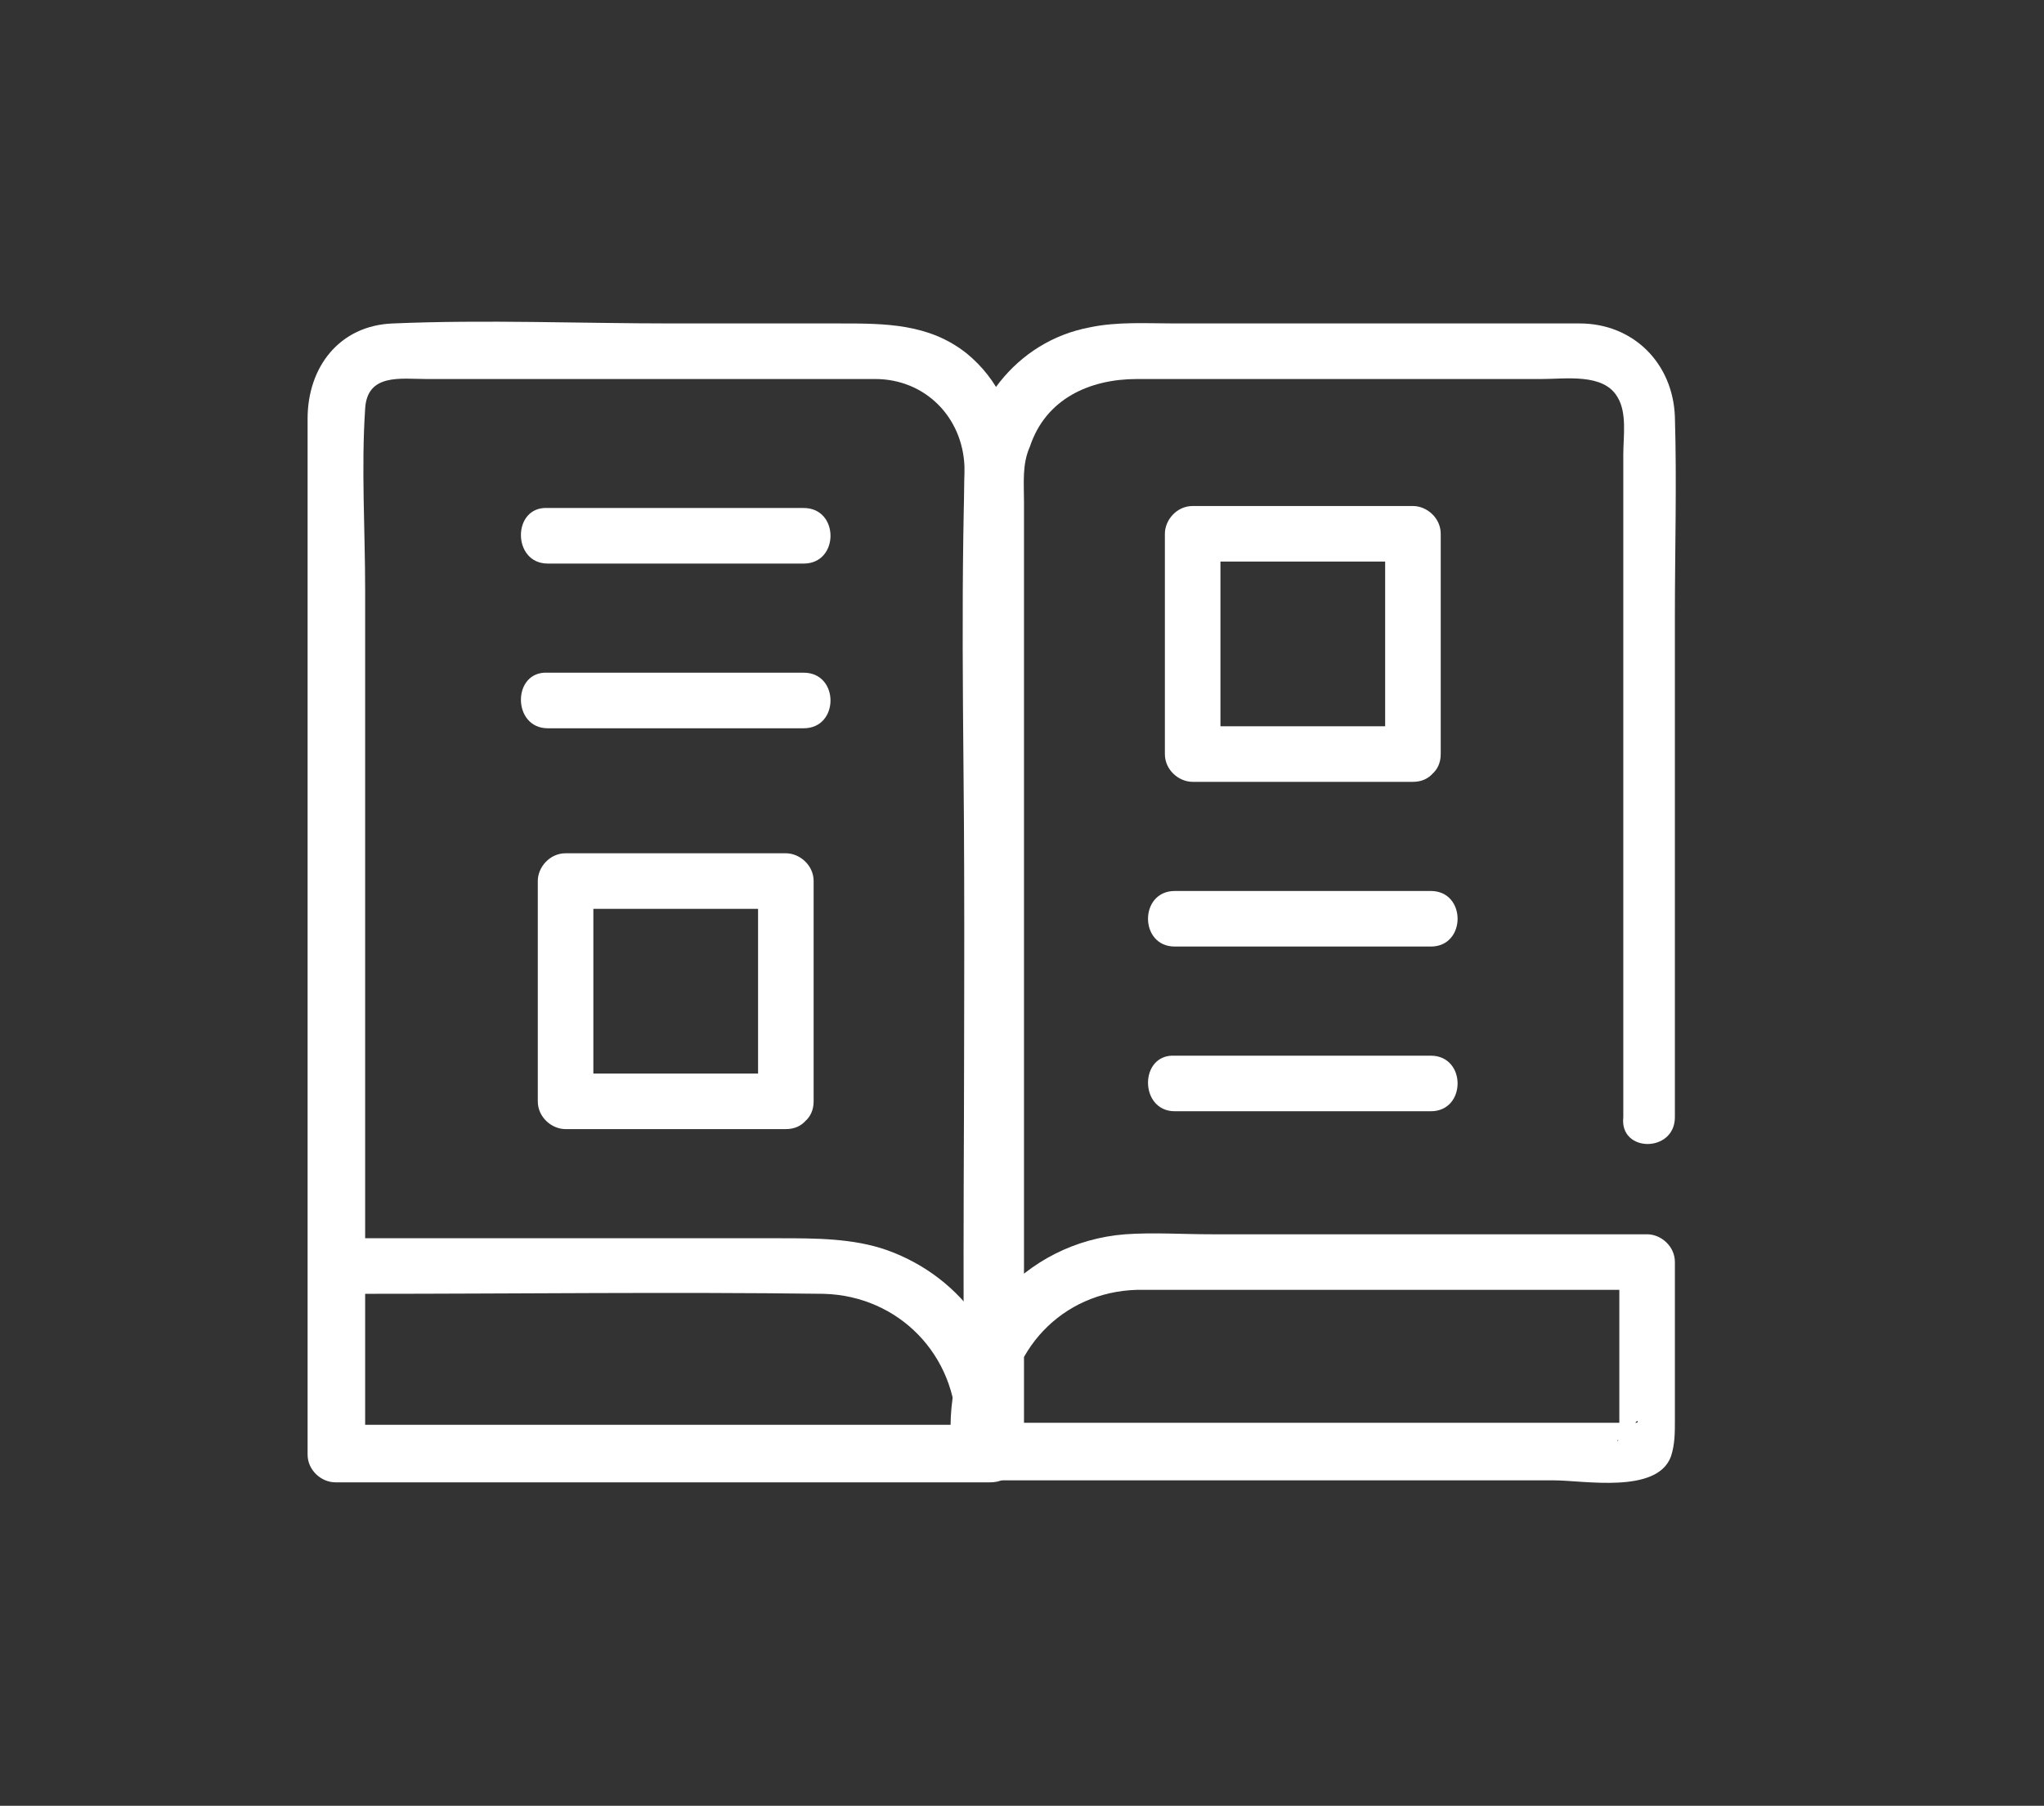 <?xml version="1.0" encoding="utf-8"?>
<!-- Generator: Adobe Illustrator 24.3.0, SVG Export Plug-In . SVG Version: 6.00 Build 0)  -->
<svg version="1.1" xmlns="http://www.w3.org/2000/svg" xmlns:xlink="http://www.w3.org/1999/xlink" x="0px" y="0px"
	 viewBox="0 0 103 91" style="enable-background:new 0 0 103 91;" xml:space="preserve">
<rect x="0" y="0" width="103" height="91" fill="#333333" stroke="none"/>
<style type="text/css">
	.st0{fill:#000B8C;}
	.st1{fill:url(#SVGID_1_);}
	.st2{fill:url(#SVGID_2_);}
	.st3{fill:url(#SVGID_3_);}
	.st4{fill:url(#SVGID_4_);}
	.st5{fill:url(#SVGID_5_);}
	.st6{fill:url(#SVGID_6_);}
	.st7{fill:url(#SVGID_7_);}
	.st8{fill:url(#SVGID_8_);}
	.st9{fill:url(#SVGID_9_);}
	.st10{fill:url(#SVGID_10_);}
	.st11{fill:url(#SVGID_11_);}
	.st12{fill:url(#SVGID_12_);}
	.st13{fill:none;stroke:#000B8C;stroke-miterlimit:10;}
	.st14{fill:url(#SVGID_13_);}
	.st15{fill:url(#SVGID_14_);}
	.st16{fill:url(#SVGID_15_);}
	.st17{fill:url(#SVGID_16_);}
	.st18{fill:url(#SVGID_17_);}
	.st19{fill:url(#SVGID_18_);}
	.st20{fill:url(#SVGID_19_);}
	.st21{fill:url(#SVGID_20_);}
	.st22{fill:url(#SVGID_21_);}
	.st23{fill:url(#SVGID_22_);}
	.st24{fill:url(#SVGID_23_);}
	.st25{fill:url(#SVGID_24_);}
	.st26{fill:url(#SVGID_25_);}
	.st27{fill:url(#SVGID_26_);}
	.st28{fill:url(#SVGID_27_);}
	.st29{fill:url(#SVGID_28_);}
	.st30{fill:url(#SVGID_29_);}
	.st31{fill:url(#SVGID_30_);}
	.st32{fill:url(#SVGID_31_);}
	.st33{fill:url(#SVGID_32_);}
	.st34{fill:url(#SVGID_33_);}
	.st35{fill:url(#SVGID_34_);}
	.st36{fill:url(#SVGID_35_);}
	.st37{fill:url(#SVGID_36_);}
	.st38{fill:url(#SVGID_37_);}
	.st39{fill:url(#SVGID_38_);}
	.st40{fill:url(#SVGID_39_);}
	.st41{fill:url(#SVGID_40_);}
	.st42{fill:url(#SVGID_41_);}
	.st43{fill:url(#SVGID_42_);}
	.st44{fill:url(#SVGID_43_);}
	.st45{fill:url(#SVGID_44_);}
	.st46{fill:url(#SVGID_45_);}
	.st47{fill:url(#SVGID_46_);}
	.st48{fill:url(#SVGID_47_);}
	.st49{fill:url(#SVGID_48_);}
	.st50{fill:url(#SVGID_49_);}
	.st51{fill:url(#SVGID_50_);}
	.st52{fill:url(#SVGID_51_);}
	.st53{fill:url(#SVGID_52_);}
	.st54{fill:url(#SVGID_53_);}
	.st55{fill:url(#SVGID_54_);}
	.st56{fill:url(#SVGID_55_);}
	.st57{fill:#FFFFFF;}
	.st58{fill:url(#SVGID_56_);}
	.st59{fill:url(#SVGID_57_);}
	.st60{fill:url(#SVGID_58_);}
	.st61{fill:url(#SVGID_59_);}
	.st62{fill:url(#SVGID_60_);}
	.st63{fill:url(#SVGID_61_);}
	.st64{fill:url(#SVGID_62_);}
	.st65{fill:url(#SVGID_63_);}
	.st66{fill:url(#SVGID_64_);}
	.st67{fill:url(#SVGID_65_);}
	.st68{fill:url(#SVGID_66_);}
</style>
<g id="Capa_1">
	<g>
		<g>
			<path class="st57" d="M18.3,65.2c7.7,0,15.5-0.1,23.2,0c3.8,0.1,6.7,3.1,6.7,6.9c0,1.8,2.8,1.8,2.8,0c0-4.1-2.4-7.7-6.3-9.1
				c-1.7-0.6-3.6-0.6-5.4-0.6c-5.4,0-10.8,0-16.3,0c-1.6,0-3.2,0-4.8,0C16.4,62.3,16.4,65.2,18.3,65.2L18.3,65.2z"/>
		</g>
	</g>
	<g>
		<g>
			<path class="st57" d="M27.6,28.4c3.8,0,7.5,0,11.3,0c0.5,0,1.1,0,1.6,0c1.8,0,1.8-2.8,0-2.8c-3.8,0-7.5,0-11.3,0
				c-0.5,0-1.1,0-1.6,0C25.8,25.5,25.8,28.4,27.6,28.4L27.6,28.4z"/>
		</g>
	</g>
	<g>
		<g>
			<path class="st57" d="M27.6,36.7c3.8,0,7.5,0,11.3,0c0.5,0,1.1,0,1.6,0c1.8,0,1.8-2.8,0-2.8c-3.8,0-7.5,0-11.3,0
				c-0.5,0-1.1,0-1.6,0C25.8,33.8,25.8,36.7,27.6,36.7L27.6,36.7z"/>
		</g>
	</g>
	<g>
		<g>
			<path class="st57" d="M59.2,47.7c3.8,0,7.5,0,11.3,0c0.5,0,1.1,0,1.6,0c1.8,0,1.8-2.8,0-2.8c-3.8,0-7.5,0-11.3,0
				c-0.5,0-1.1,0-1.6,0C57.4,44.9,57.4,47.7,59.2,47.7L59.2,47.7z"/>
		</g>
	</g>
	<g>
		<g>
			<path class="st57" d="M59.2,56c3.8,0,7.5,0,11.3,0c0.5,0,1.1,0,1.6,0c1.8,0,1.8-2.8,0-2.8c-3.8,0-7.5,0-11.3,0
				c-0.5,0-1.1,0-1.6,0C57.4,53.1,57.4,56,59.2,56L59.2,56z"/>
		</g>
	</g>
	<g>
		<g>
			<path class="st57" d="M71.2,36.6c-3.2,0-6.4,0-9.7,0c-0.5,0-0.9,0-1.4,0c0.5,0.5,0.9,0.9,1.4,1.4c0-3.2,0-6.4,0-9.7
				c0-0.5,0-0.9,0-1.4c-0.5,0.5-0.9,0.9-1.4,1.4c3.2,0,6.4,0,9.7,0c0.5,0,0.9,0,1.4,0c-0.5-0.5-0.9-0.9-1.4-1.4c0,3.2,0,6.4,0,9.7
				c0,0.5,0,0.9,0,1.4c0,1.8,2.8,1.8,2.8,0c0-3.2,0-6.4,0-9.7c0-0.5,0-0.9,0-1.4c0-0.8-0.7-1.4-1.4-1.4c-3.2,0-6.4,0-9.7,0
				c-0.5,0-0.9,0-1.4,0c-0.8,0-1.4,0.7-1.4,1.4c0,3.2,0,6.4,0,9.7c0,0.5,0,0.9,0,1.4c0,0.8,0.7,1.4,1.4,1.4c3.2,0,6.4,0,9.7,0
				c0.5,0,0.9,0,1.4,0C73,39.4,73,36.6,71.2,36.6z"/>
		</g>
	</g>
	<g>
		<g>
			<path class="st57" d="M39.6,54.1c-3.2,0-6.4,0-9.7,0c-0.5,0-0.9,0-1.4,0c0.5,0.5,0.9,0.9,1.4,1.4c0-3.2,0-6.4,0-9.7
				c0-0.5,0-0.9,0-1.4c-0.5,0.5-0.9,0.9-1.4,1.4c3.2,0,6.4,0,9.7,0c0.5,0,0.9,0,1.4,0c-0.5-0.5-0.9-0.9-1.4-1.4c0,3.2,0,6.4,0,9.7
				c0,0.5,0,0.9,0,1.4c0,1.8,2.8,1.8,2.8,0c0-3.2,0-6.4,0-9.7c0-0.5,0-0.9,0-1.4c0-0.8-0.7-1.4-1.4-1.4c-3.2,0-6.4,0-9.7,0
				c-0.5,0-0.9,0-1.4,0c-0.8,0-1.4,0.7-1.4,1.4c0,3.2,0,6.4,0,9.7c0,0.5,0,0.9,0,1.4c0,0.8,0.7,1.4,1.4,1.4c3.2,0,6.4,0,9.7,0
				c0.5,0,0.9,0,1.4,0C41.4,56.9,41.4,54.1,39.6,54.1z"/>
		</g>
	</g>
	<g>
		<g>
			<path class="st57" d="M50,71.8c-9.6,0-19.2,0-28.8,0c-1.4,0-2.8,0-4.2,0c0.5,0.5,0.9,0.9,1.4,1.4c0-8.5,0-17,0-25.5
				c0-6,0-12,0-18c0-3-0.2-6.1,0-9.1c0.1-1.8,1.8-1.5,3.1-1.5c2.6,0,5.1,0,7.7,0c5,0,9.9,0,14.9,0c2.5,0,4.4,1.9,4.5,4.4
				c0,1.1,0,2.2,0,3.3c0,5.2,0,10.4,0,15.6c0,10.1,0,20.1,0,30.2c0,0.2,0,0.4,0,0.6c0,1.8,2.8,1.8,2.8,0c0-9.1,0-18.2,0-27.3
				c0-5.8,0-11.6,0-17.3c0-3.8,0.6-8.1-2.7-10.8c-1.9-1.5-4.1-1.5-6.4-1.5c-2.8,0-5.6,0-8.4,0c-4.7,0-9.4-0.2-14.1,0
				c-2.7,0.1-4.3,2.2-4.3,4.8c0,1.4,0,2.8,0,4.2c0,5.5,0,11,0,16.4c0,10.3,0,20.6,0,31c0,0.2,0,0.4,0,0.6c0,0.8,0.7,1.4,1.4,1.4
				c9.6,0,19.2,0,28.8,0c1.4,0,2.8,0,4.2,0C51.8,74.7,51.8,71.8,50,71.8z"/>
		</g>
	</g>
	<g>
		<g>
			<path class="st57" d="M84.4,56.3c0-8.4,0-16.9,0-25.3c0-3.3,0.1-6.7,0-10c-0.1-2.7-2.1-4.7-4.8-4.7c-1.6,0-3.1,0-4.7,0
				c-5.2,0-10.5,0-15.7,0c-1.4,0-2.9-0.1-4.3,0.2c-3.7,0.7-6.2,4-6.3,7.7c-0.2,7.5,0,15.1,0,22.6c0,8.6-0.1,17.3,0,25.9
				c0,0.2,0,0.3,0,0.5c0,0.8,0.7,1.4,1.4,1.4c5.7,0,11.4,0,17,0c3.8,0,7.5,0,11.3,0c1.5,0,5.2,0.7,5.9-1.2c0.2-0.6,0.2-1.2,0.2-1.8
				c0-1,0-2,0-3.1c0-1.6,0-3.3,0-4.9c0-0.8-0.7-1.4-1.4-1.4c-4.4,0-8.7,0-13.1,0c-2.9,0-5.9,0-8.8,0c-1.5,0-3-0.1-4.4,0
				c-5.1,0.4-8.8,4.7-8.8,9.7c0,1.8,2.8,1.8,2.8,0c0-3.8,2.8-6.8,6.6-6.9c1.4,0,2.8,0,4.2,0c5.6,0,11.2,0,16.9,0c1.5,0,3.1,0,4.6,0
				c-0.5-0.5-0.9-0.9-1.4-1.4c0,1.5,0,3,0,4.5c0,1,0,2,0,3.1c0,0.4,0,0.7,0,1.1c0,0.2-0.1,0.4-0.1,0.3c0.3-0.3,0.7-0.7,1-1
				c0,0,0.1,0.1-0.1,0.1c-0.2,0-0.4,0-0.6,0c-0.8,0-1.6,0-2.4,0c-2.6,0-5.2,0-7.7,0c-5.8,0-11.7,0-17.5,0c-1.3,0-2.7,0-4,0
				c0.5,0.5,0.9,0.9,1.4,1.4c0-7,0-14,0-21c0-8.9,0-17.8,0-26.8c0-1-0.1-1.9,0.3-2.8c0.8-2.4,3-3.4,5.4-3.4c4.5,0,9,0,13.5,0
				c2.3,0,4.6,0,6.9,0c1.2,0,3.1-0.3,3.8,0.9c0.5,0.8,0.3,2,0.3,2.9c0,1.8,0,3.7,0,5.5c0,9.1,0,18.2,0,27.3c0,0.2,0,0.4,0,0.6
				C81.6,58.1,84.4,58.1,84.4,56.3L84.4,56.3z"/>
		</g>
	</g>
</g>
<g id="Capa_2">
</g>
<g id="Capa_3">
</g>
</svg>
